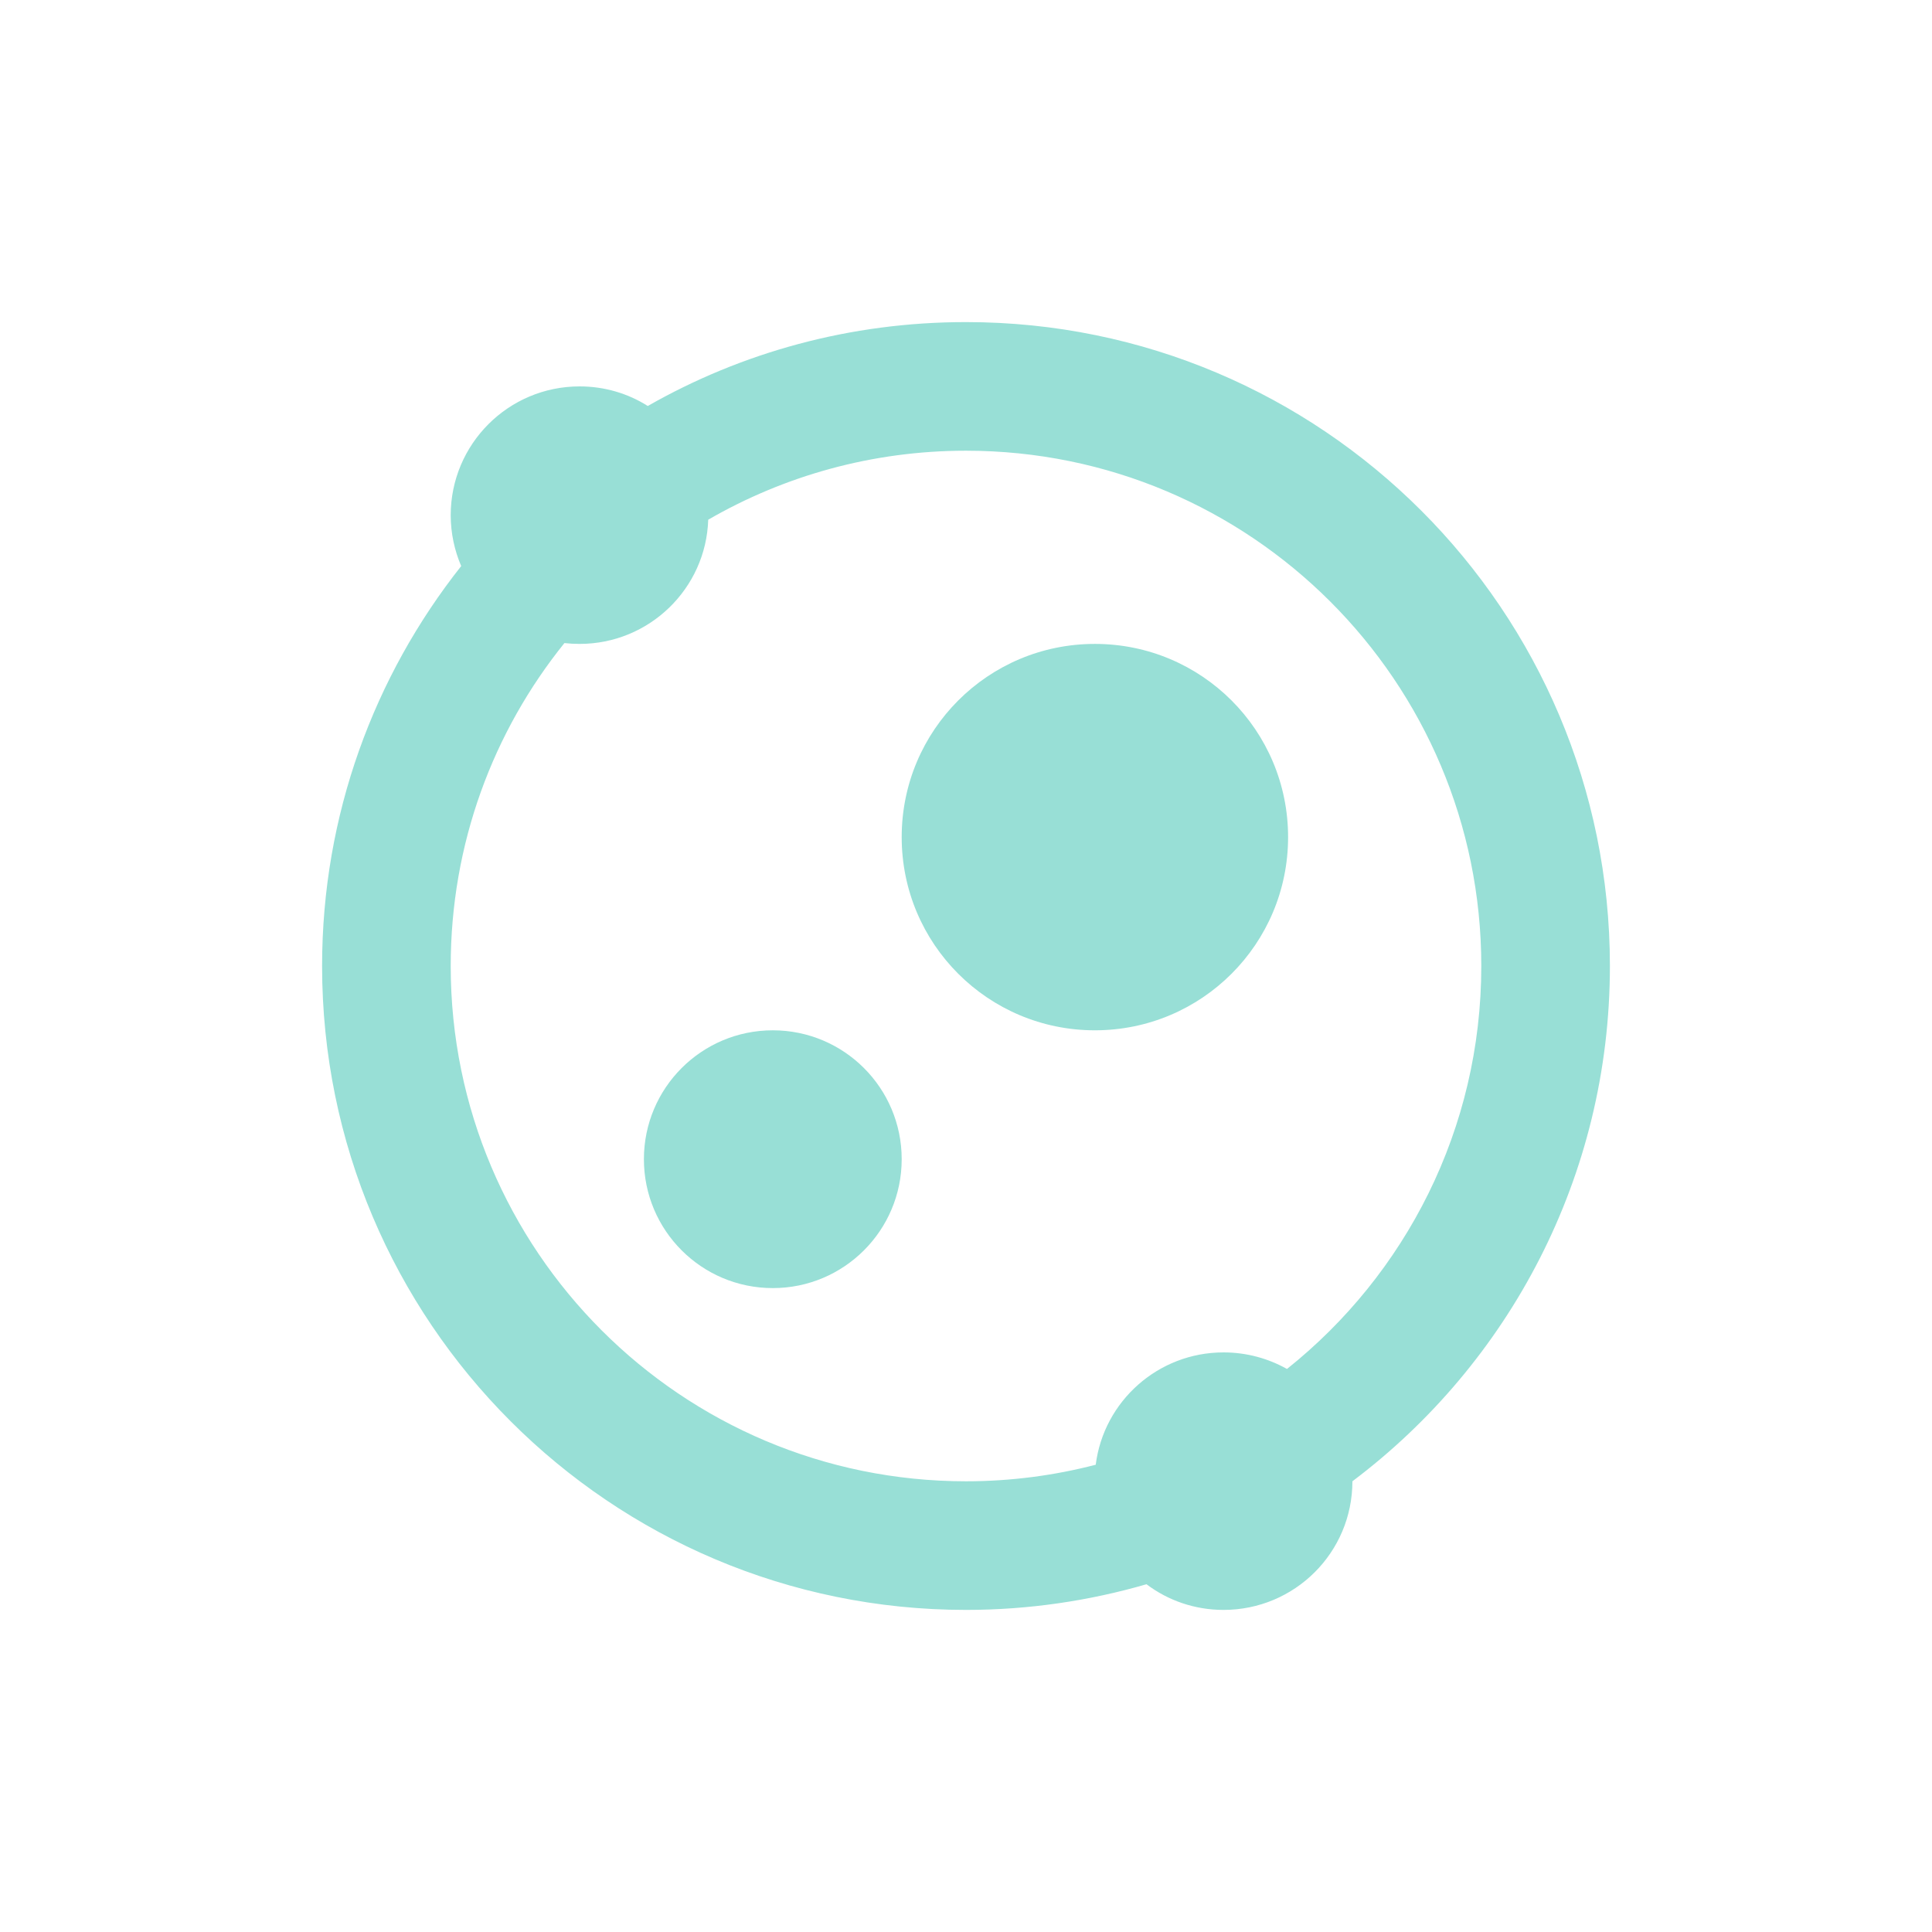 <?xml version="1.0" encoding="utf-8"?>
<!-- Generator: Adobe Illustrator 26.0.2, SVG Export Plug-In . SVG Version: 6.00 Build 0)  -->
<svg version="1.1" id="Layer_1" xmlns="http://www.w3.org/2000/svg" xmlns:xlink="http://www.w3.org/1999/xlink" x="0px" y="0px"
	 viewBox="0 0 700 700" style="enable-background:new 0 0 700 700;" xml:space="preserve">
<style type="text/css">
	.st0{fill:#98DFD6;}
	.st1{fill-rule:evenodd;clip-rule:evenodd;fill:#98DFD6;}
</style>
<g>
	<path class="st0" d="M326.7,303.3c0-38.7,31.3-70,70-70c38.7,0,70,31.3,70,70c0,38.7-31.3,70-70,70
		C358,373.3,326.7,342,326.7,303.3L326.7,303.3z"/>
	<path class="st0" d="M280,373.3c-25.8,0-46.7,20.9-46.7,46.7s20.9,46.7,46.7,46.7s46.7-20.9,46.7-46.7S305.8,373.3,280,373.3z"/>
	<path class="st1" d="M415.4,574c-20.7,6-42.7,9.3-65.4,9.3c-128.9,0-233.3-104.5-233.3-233.3c0-54.8,18.9-105.1,50.4-144.9
		c-2.4-5.6-3.8-11.9-3.8-18.4c0-25.8,20.9-46.7,46.7-46.7c9.1,0,17.6,2.6,24.7,7.1c34-19.4,73.3-30.4,115.3-30.4
		c128.9,0,233.3,104.5,233.3,233.3c0,76.3-36.7,144.1-93.3,186.7c0,25.8-20.9,46.6-46.7,46.6C432.9,583.3,423.2,579.9,415.4,574
		L415.4,574z M163.3,350c0-44.3,15.4-85,41.2-117c1.8,0.2,3.6,0.3,5.5,0.3c25.2,0,45.8-20,46.6-45c27.5-15.9,59.4-25,93.4-25
		c103.1,0,186.7,83.6,186.7,186.7c0,59.1-27.5,111.8-70.4,146c-6.8-3.8-14.6-6-23-6c-23.7,0-43.4,17.7-46.3,40.7
		c-15,3.9-30.8,6-47,6C246.9,536.7,163.3,453.1,163.3,350L163.3,350z"/>
</g>
</svg>
